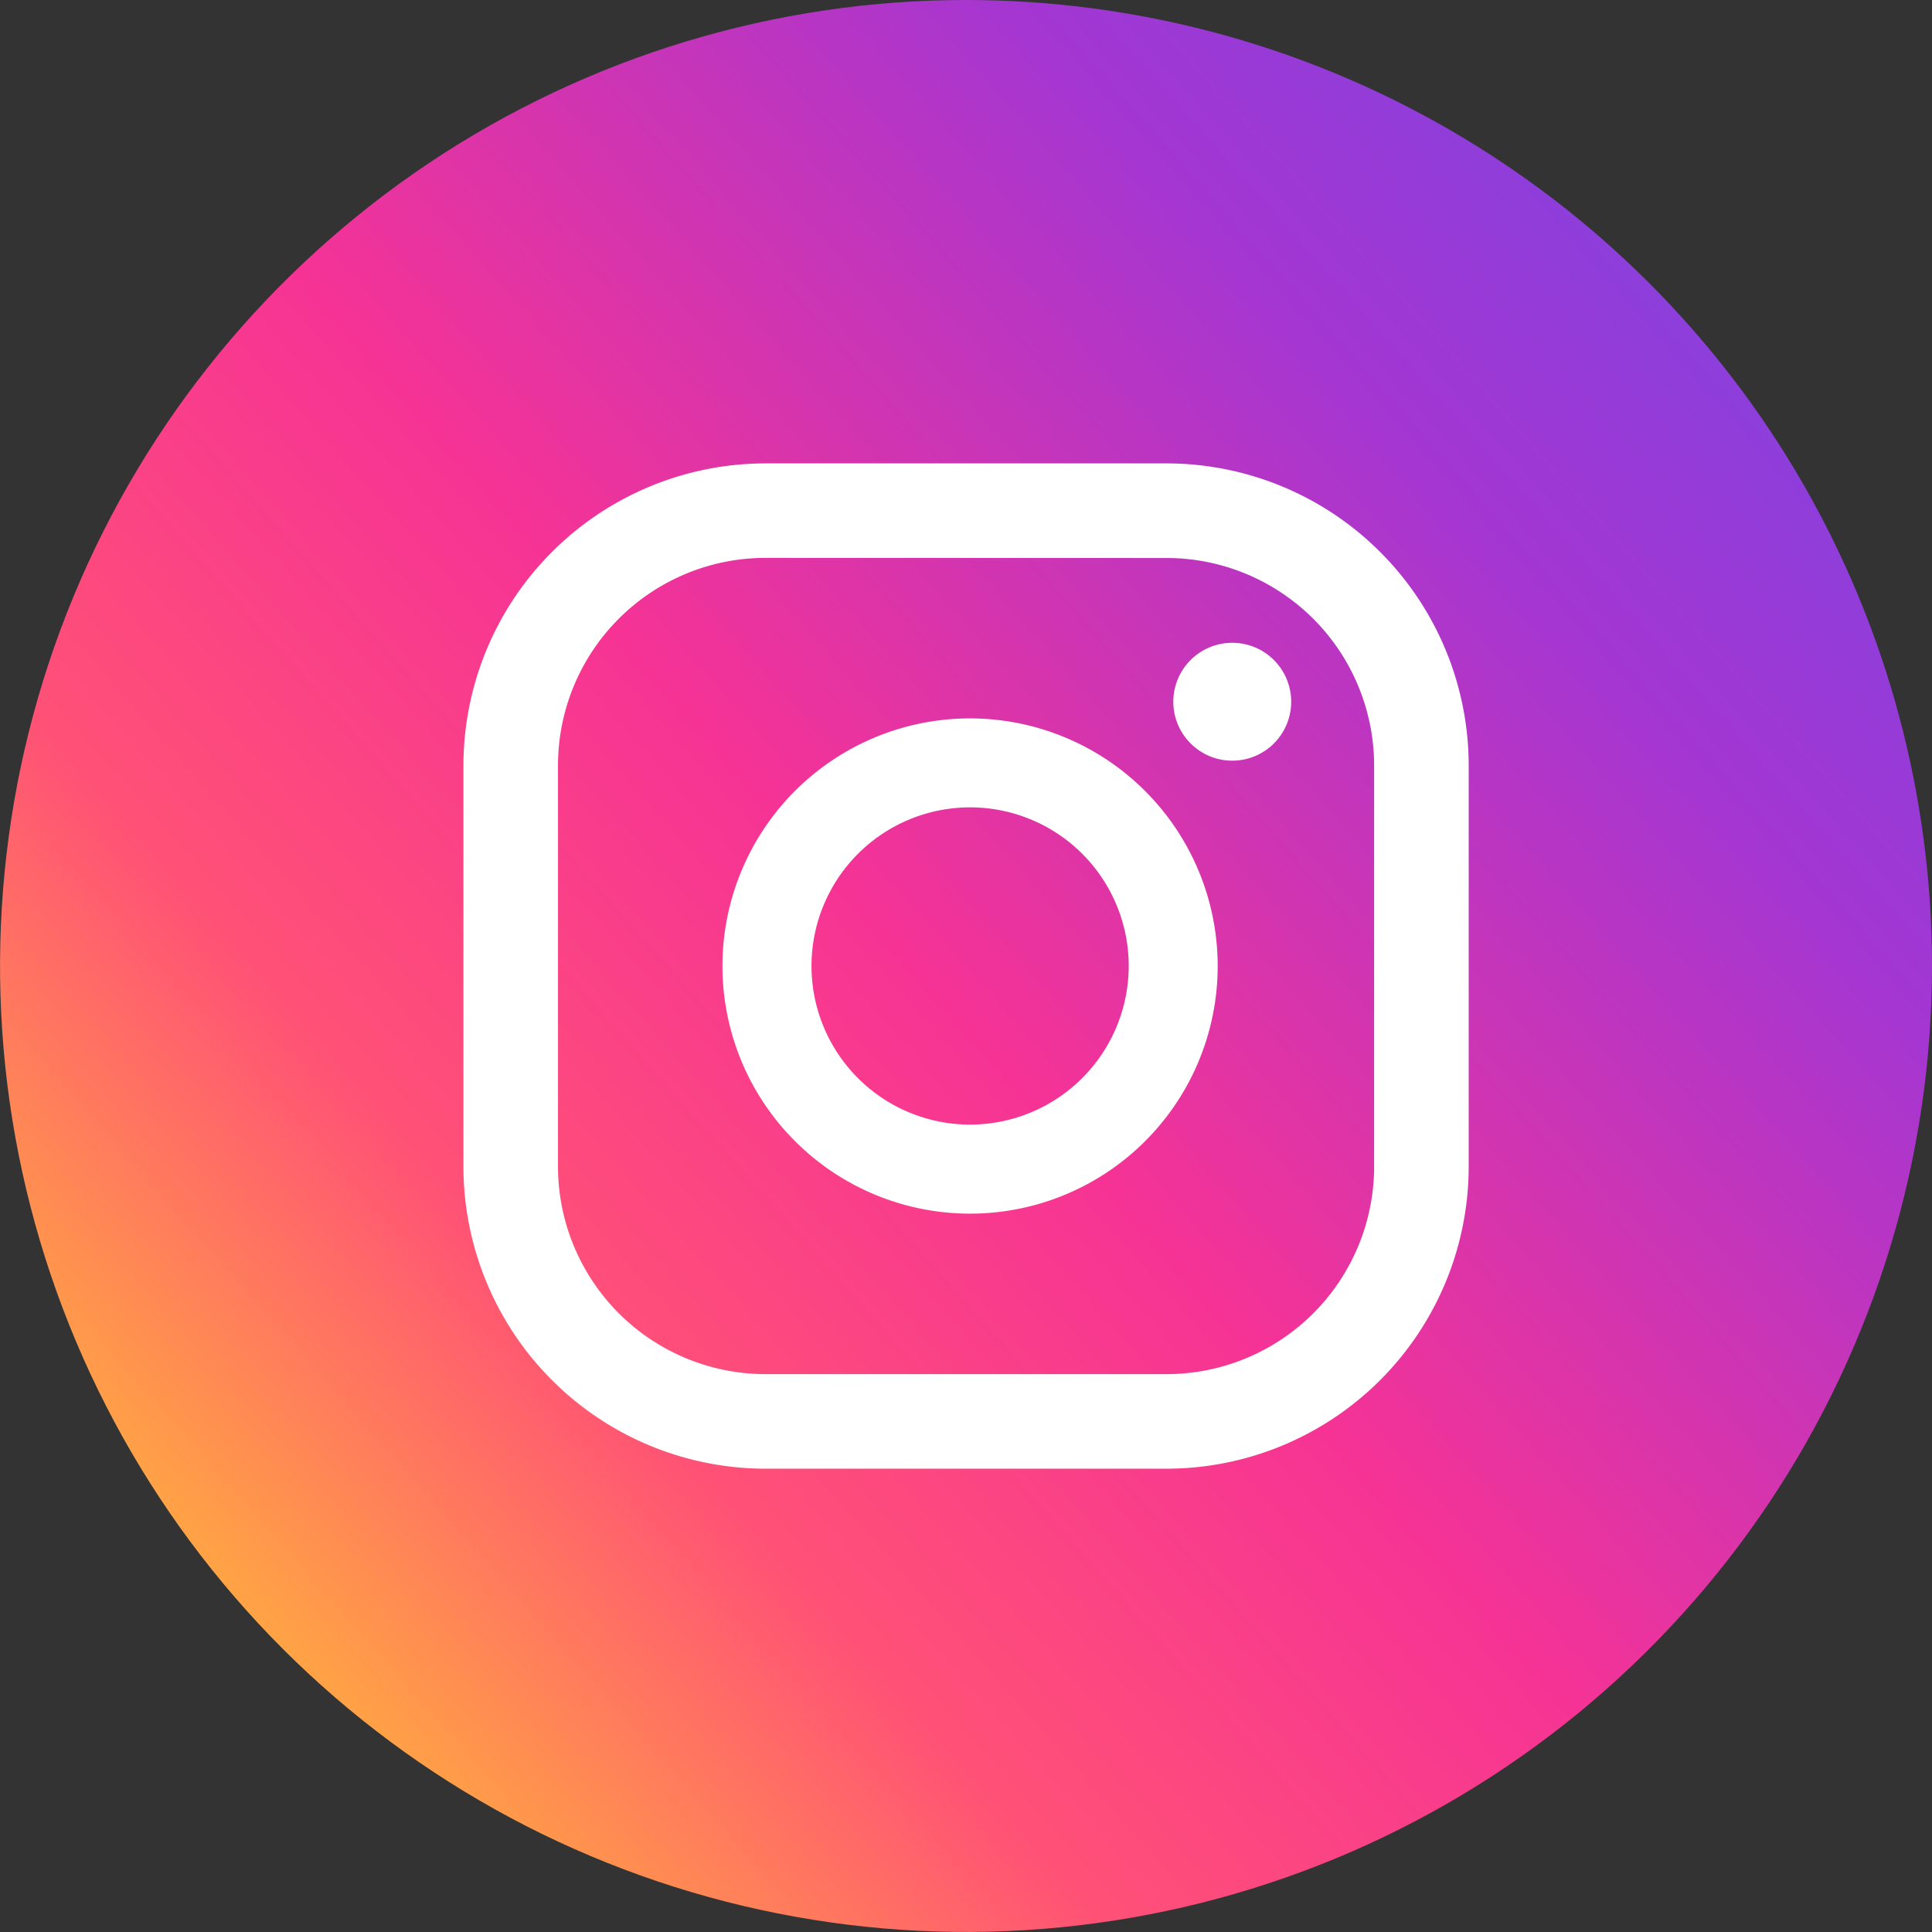 <svg xmlns="http://www.w3.org/2000/svg" xmlns:xlink="http://www.w3.org/1999/xlink" width="47.663" height="47.663" viewBox="0 0 47.663 47.663">
  <rect x="0" y="0" width="47.663" height="47.663" fill="#333333" stroke="none"/>
  <defs>
    <clipPath id="clip-path">
      <path id="Path_234" data-name="Path 234" d="M23.831,0A23.831,23.831,0,1,0,47.663,23.832,23.831,23.831,0,0,0,23.831,0Z" fill="none"/>
    </clipPath>
    <linearGradient id="linear-gradient" x1="-0.161" y1="0.698" x2="1.046" y2="0.77" gradientUnits="objectBoundingBox">
      <stop offset="0" stop-color="#ffe185"/>
      <stop offset="0.033" stop-color="#ffe185"/>
      <stop offset="0.209" stop-color="#ffbb36"/>
      <stop offset="0.376" stop-color="#ff5176"/>
      <stop offset="0.524" stop-color="#f63395"/>
      <stop offset="0.739" stop-color="#a436d2"/>
      <stop offset="1" stop-color="#5f4eed"/>
    </linearGradient>
    <clipPath id="clip-path-2">
      <rect id="Rectangle_455" data-name="Rectangle 455" width="47.663" height="47.663" transform="translate(0 0)" fill="none"/>
    </clipPath>
  </defs>
  <g id="Instagram" transform="translate(0 0)">
    <g id="BG">
      <g id="ئ" clip-path="url(#clip-path)">
        <rect id="Rectangle_454" data-name="Rectangle 454" width="67.406" height="67.406" transform="translate(-23.832 23.831) rotate(-45)" fill="url(#linear-gradient)"/>
      </g>
    </g>
    <g id="Icon">
      <g id="Group_7" data-name="Group 7" clip-path="url(#clip-path-2)">
        <path id="Path_235" data-name="Path 235" d="M30.4,15.858a1.454,1.454,0,1,0,1.454,1.454A1.454,1.454,0,0,0,30.4,15.858" fill="#fff"/>
        <path id="Path_236" data-name="Path 236" d="M23.933,17.723a6.109,6.109,0,1,0,6.108,6.108,6.115,6.115,0,0,0-6.108-6.108m0,10.021a3.913,3.913,0,1,1,3.913-3.913,3.917,3.917,0,0,1-3.913,3.913" fill="#fff"/>
        <path id="Path_237" data-name="Path 237" d="M28.783,36.233h-9.9a7.458,7.458,0,0,1-7.45-7.45v-9.9a7.459,7.459,0,0,1,7.45-7.451h9.9a7.459,7.459,0,0,1,7.45,7.451v9.9a7.458,7.458,0,0,1-7.45,7.45m-9.9-22.47a5.122,5.122,0,0,0-5.117,5.117v9.9A5.123,5.123,0,0,0,18.88,33.9h9.9A5.123,5.123,0,0,0,33.9,28.783v-9.9a5.123,5.123,0,0,0-5.117-5.117Z" fill="#fff"/>
      </g>
    </g>
  </g>
</svg>
